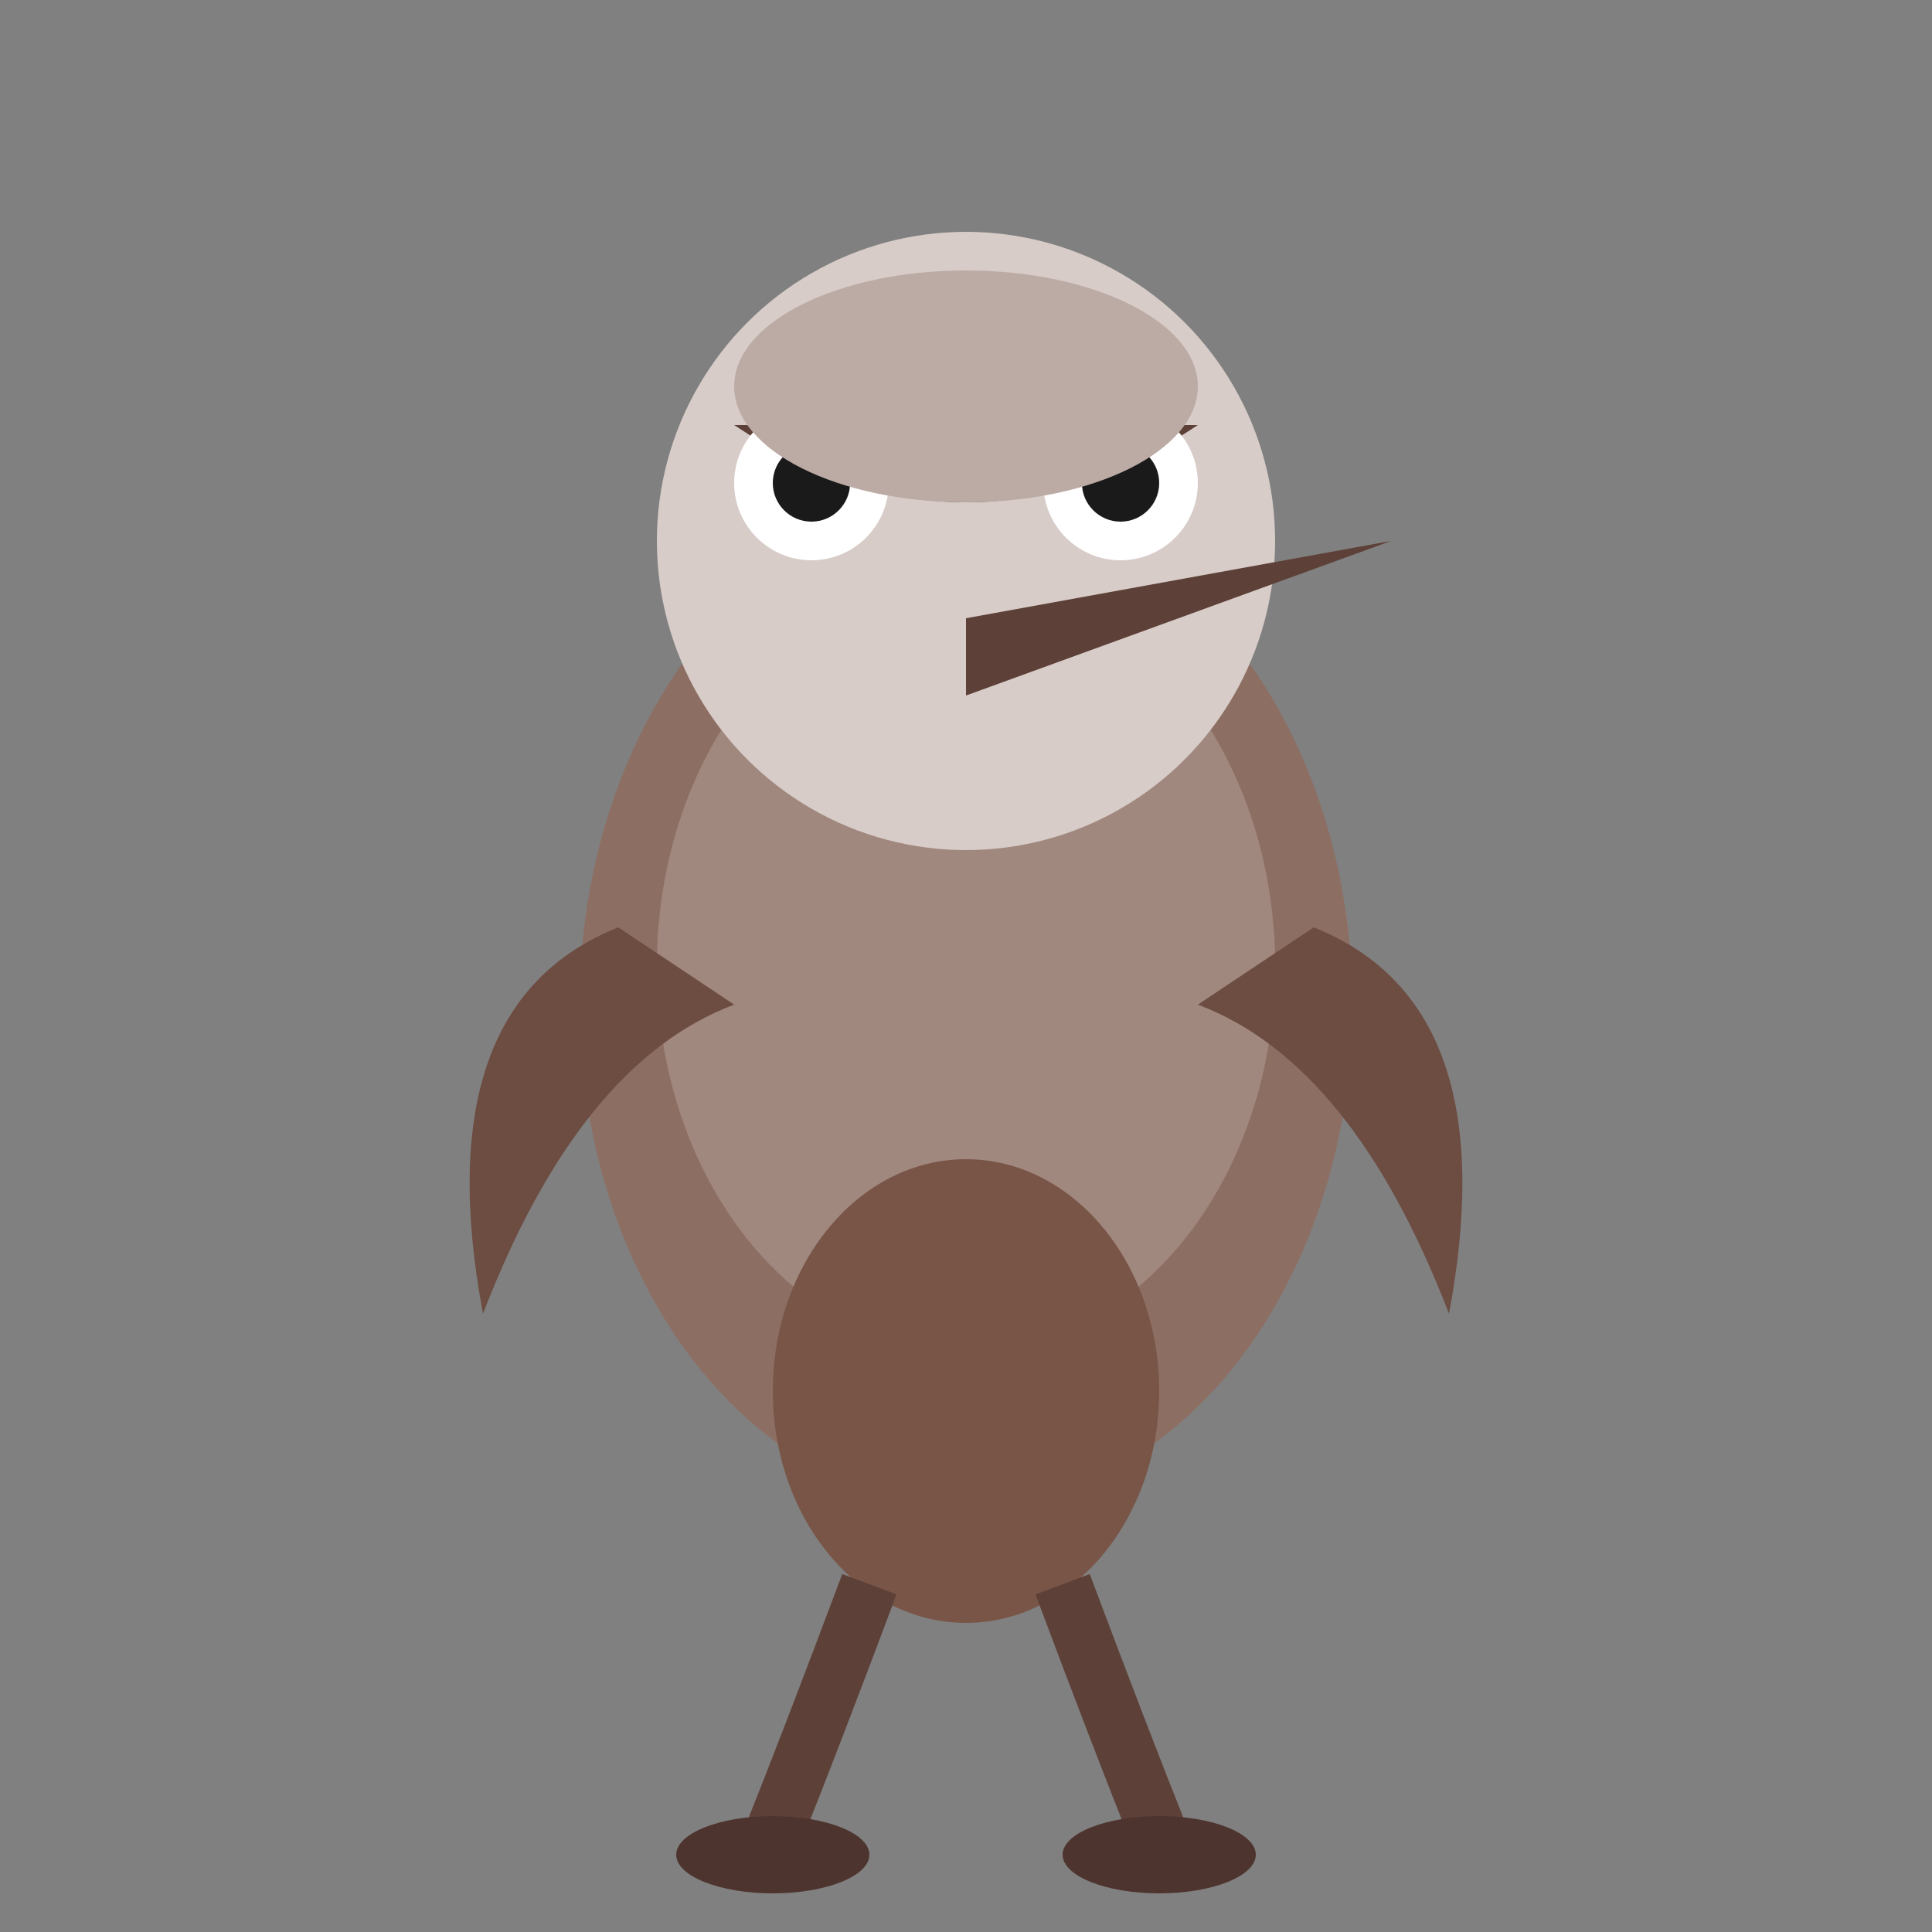 <svg xmlns="http://www.w3.org/2000/svg" viewBox="0 0 100 100">
  <rect x="0" y="0" width="100" height="100" fill="#808080" stroke="none"/>
  <ellipse cx="50" cy="52" rx="20" ry="26" fill="#8d6e63"/>
  <ellipse cx="50" cy="50" rx="16" ry="20" fill="#a1887f"/>
  <circle cx="50" cy="28" r="16" fill="#d7ccc8"/>
  <path d="M38,22 L62,22 Q50,30 38,22" fill="#5d4037"/>
  <circle cx="42" cy="25" r="4" fill="#ffffff"/>
  <circle cx="58" cy="25" r="4" fill="#ffffff"/>
  <circle cx="42" cy="25" r="2" fill="#1a1a1a"/>
  <circle cx="58" cy="25" r="2" fill="#1a1a1a"/>
  <path d="M50,32 L72,28 L50,36" fill="#5d4037"/>
  <ellipse cx="50" cy="20" rx="12" ry="6" fill="#bcaaa4"/>
  <path d="M32,48 Q22,52 25,68 Q30,55 38,52" fill="#6d4c41"/>
  <path d="M68,48 Q78,52 75,68 Q70,55 62,52" fill="#6d4c41"/>
  <ellipse cx="50" cy="72" rx="10" ry="12" fill="#795548"/>
  <path d="M45,82 Q42,90 40,95" fill="none" stroke="#5d4037" stroke-width="3"/>
  <path d="M55,82 Q58,90 60,95" fill="none" stroke="#5d4037" stroke-width="3"/>
  <ellipse cx="40" cy="96" rx="5" ry="2" fill="#4e342e"/>
  <ellipse cx="60" cy="96" rx="5" ry="2" fill="#4e342e"/>
</svg>
